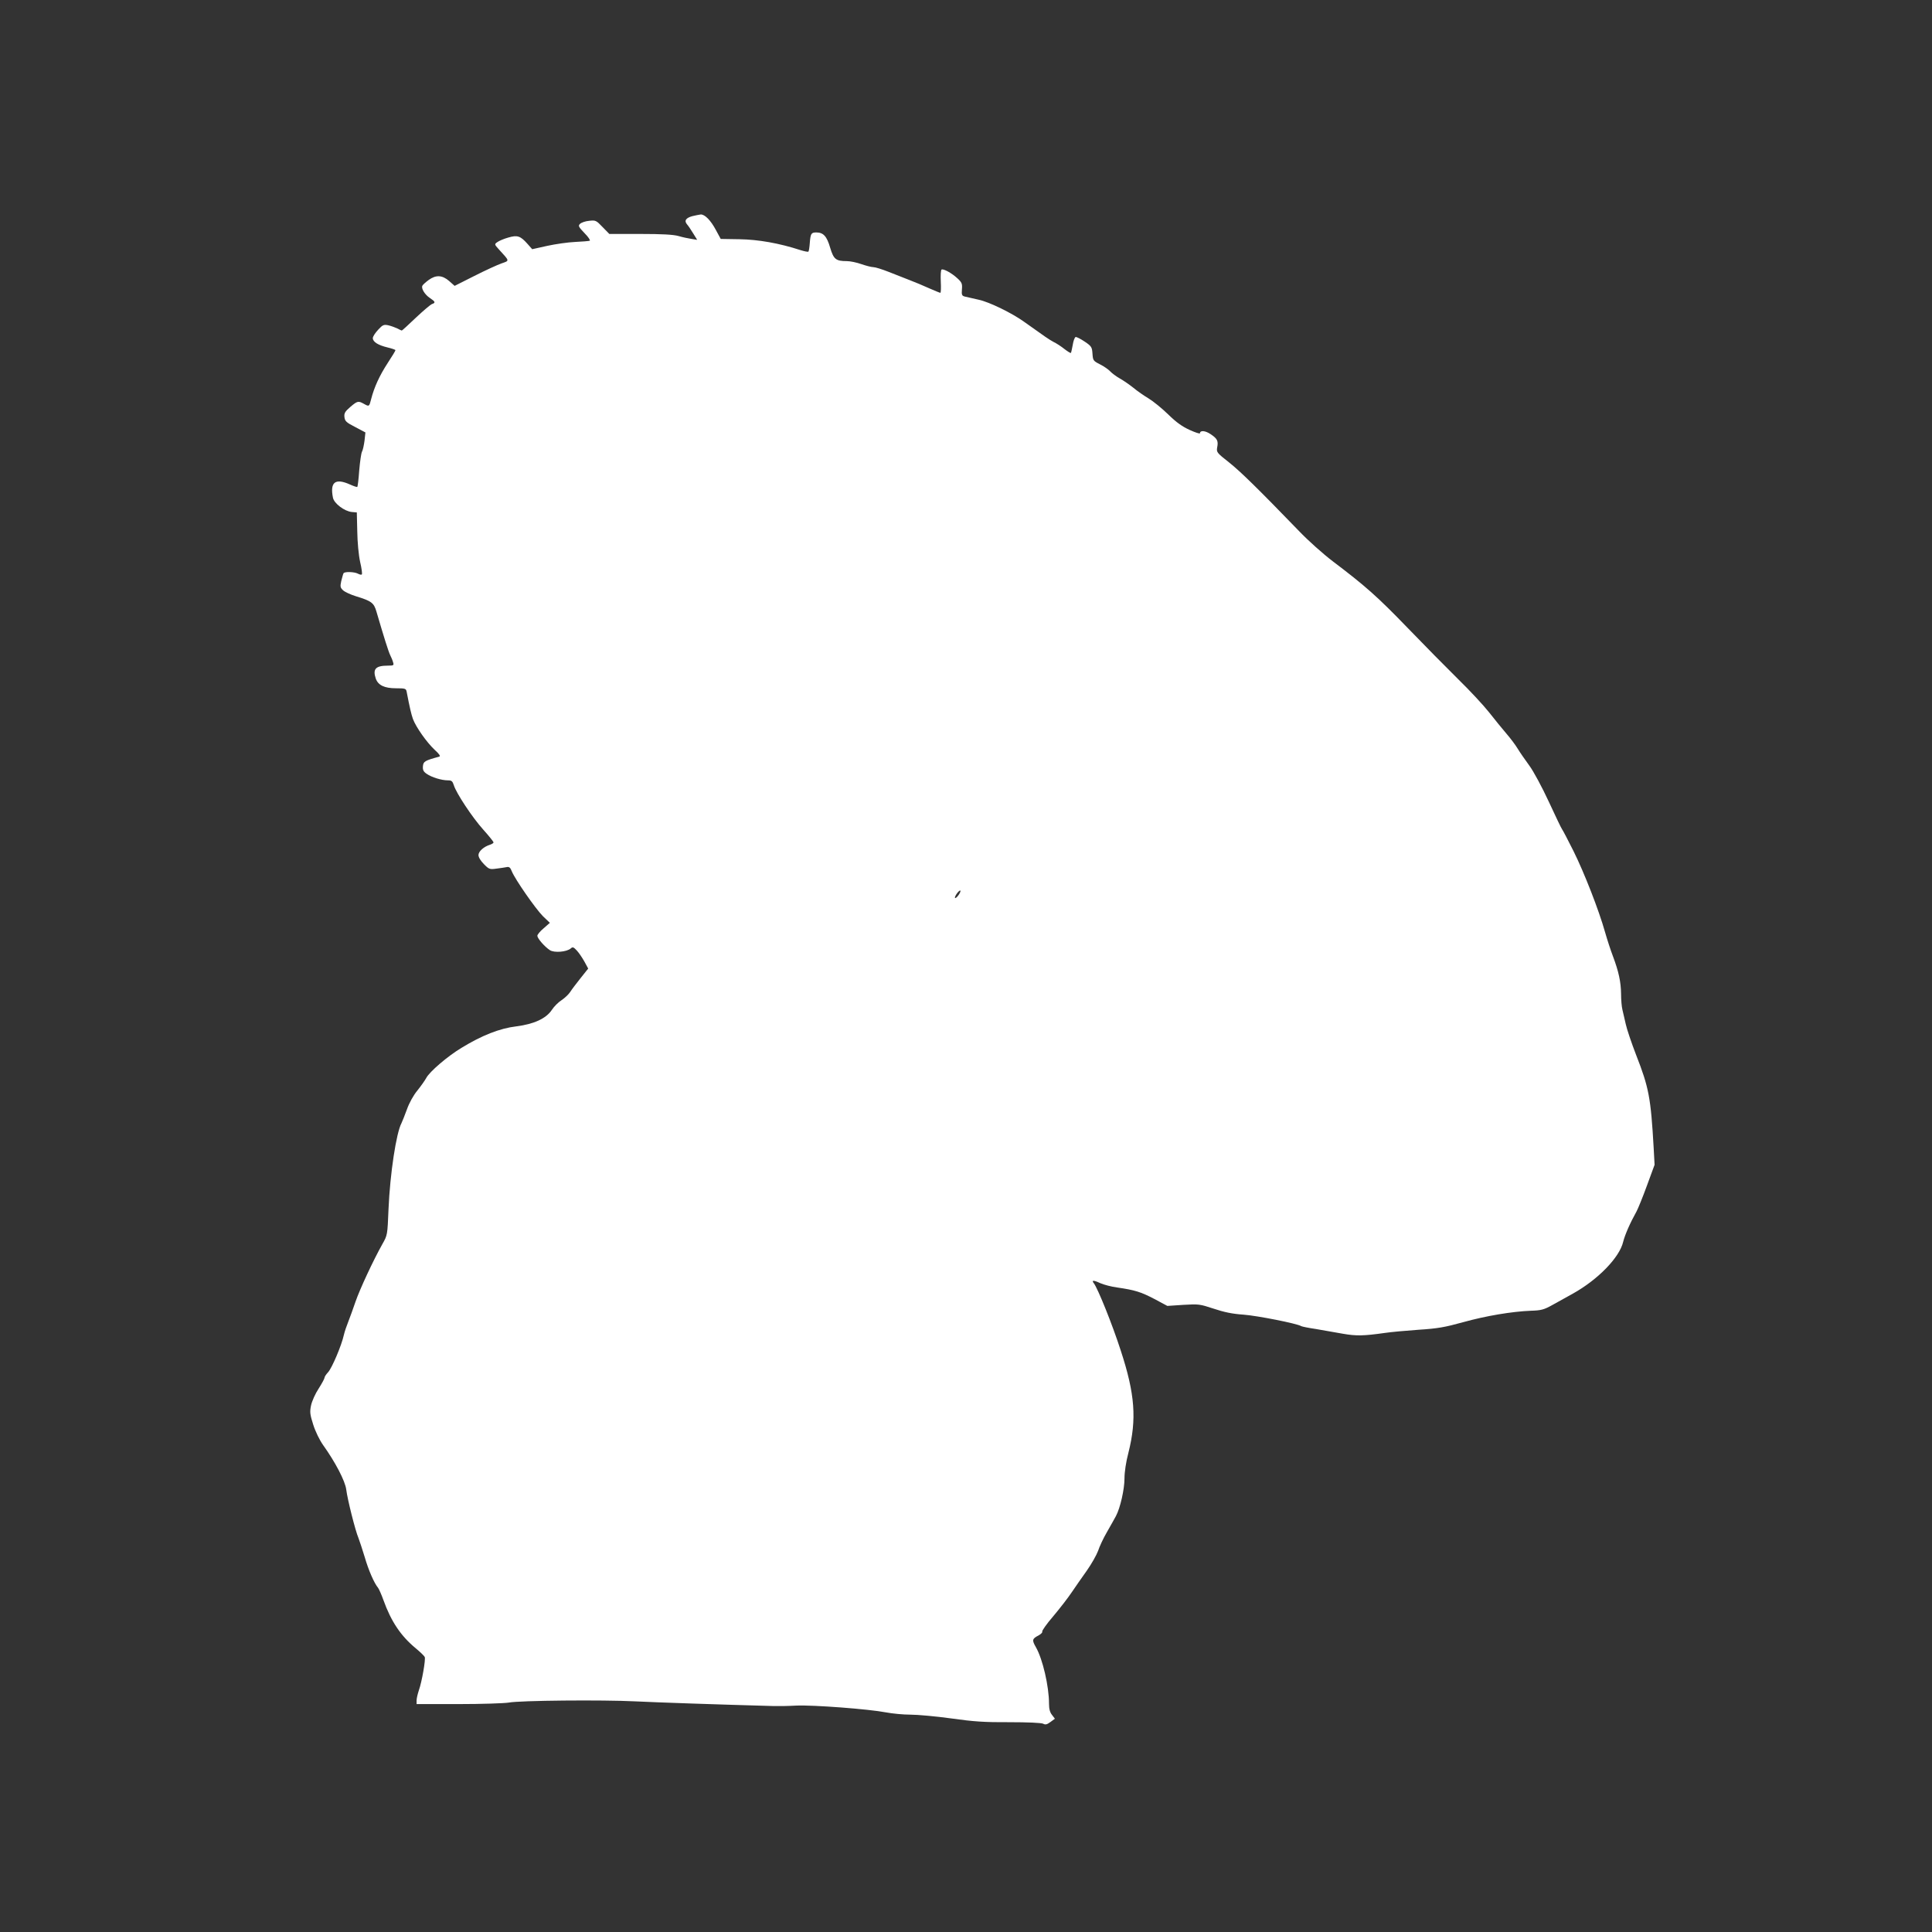 <?xml version="1.0" standalone="no"?>
<!DOCTYPE svg PUBLIC "-//W3C//DTD SVG 20010904//EN"
 "http://www.w3.org/TR/2001/REC-SVG-20010904/DTD/svg10.dtd">
<svg version="1.0" xmlns="http://www.w3.org/2000/svg"
 width="1280pt" height="1280pt" viewBox="0 0 1280 1280"
 preserveAspectRatio="xMidYMid meet">
<rect x="0" y="0" width="1280" height="1280" fill="#333333" stroke="none"/>
<g transform="translate(0,1280) scale(0.1,-0.1)"
fill="#ffffff" stroke="none">
<path d="M4587 11368 c-44 -12 -56 -31 -34 -56 8 -9 26 -36 40 -59 l26 -42
-37 6 c-20 3 -59 11 -86 19 -35 10 -110 14 -255 14 l-204 0 -45 46 c-42 44
-46 46 -89 41 -25 -2 -52 -12 -60 -20 -14 -13 -10 -20 30 -62 25 -25 40 -48
34 -50 -7 -2 -50 -6 -97 -8 -47 -2 -130 -14 -185 -26 l-99 -22 -31 35 c-47 53
-67 60 -128 42 -29 -8 -61 -22 -72 -30 -20 -14 -20 -15 10 -48 73 -80 72 -74
18 -93 -26 -9 -107 -46 -180 -83 l-131 -66 -36 32 c-46 40 -88 42 -136 7 -19
-14 -37 -30 -41 -37 -11 -17 15 -60 50 -83 35 -23 38 -31 14 -39 -10 -3 -58
-44 -108 -91 -49 -47 -91 -85 -93 -85 -2 0 -15 6 -30 14 -15 7 -42 17 -60 21
-29 6 -37 3 -67 -30 -19 -20 -35 -45 -35 -55 0 -25 35 -47 98 -62 29 -7 52
-15 52 -18 0 -4 -23 -42 -52 -86 -54 -83 -89 -160 -109 -238 -13 -51 -13 -51
-49 -31 -36 20 -42 19 -89 -21 -35 -30 -42 -42 -39 -67 3 -27 12 -36 71 -66
l68 -36 -6 -55 c-4 -30 -11 -63 -17 -73 -5 -10 -13 -65 -18 -123 -4 -58 -10
-107 -13 -110 -2 -2 -24 5 -48 16 -98 44 -134 16 -113 -88 8 -38 76 -89 124
-94 l34 -3 3 -125 c1 -72 9 -158 19 -203 10 -42 15 -80 11 -83 -3 -3 -14 -1
-25 5 -24 13 -89 15 -96 3 -3 -5 -9 -28 -15 -51 -8 -37 -7 -44 12 -62 12 -11
49 -28 84 -39 105 -32 120 -44 137 -102 50 -171 80 -266 91 -288 7 -14 16 -35
19 -47 7 -21 4 -23 -33 -23 -83 0 -103 -22 -81 -87 16 -43 57 -63 134 -63 60
0 66 -2 70 -22 20 -104 30 -148 42 -182 21 -55 91 -154 143 -203 32 -29 41
-43 31 -46 -96 -26 -105 -32 -108 -63 -2 -25 3 -36 25 -51 33 -23 99 -43 140
-43 25 0 31 -5 40 -33 16 -52 122 -213 196 -295 37 -41 67 -79 67 -83 0 -4
-10 -11 -22 -15 -43 -13 -78 -45 -78 -69 0 -15 15 -39 36 -60 33 -34 39 -36
82 -30 26 3 57 8 68 10 17 4 25 -2 35 -28 22 -54 158 -249 206 -297 l46 -44
-41 -36 c-23 -19 -42 -42 -42 -50 1 -18 48 -72 83 -95 29 -19 111 -12 138 11
13 12 19 10 41 -14 14 -15 36 -48 50 -73 l25 -46 -51 -64 c-28 -35 -59 -76
-69 -92 -10 -15 -35 -39 -56 -53 -22 -14 -51 -43 -65 -65 -38 -57 -118 -94
-236 -109 -109 -13 -228 -60 -362 -142 -92 -55 -213 -159 -234 -200 -8 -15
-34 -52 -58 -82 -26 -31 -55 -83 -70 -126 -14 -39 -31 -80 -36 -91 -35 -65
-76 -336 -86 -570 -7 -172 -7 -172 -41 -232 -60 -107 -150 -300 -178 -382 -15
-44 -36 -102 -47 -130 -11 -27 -25 -68 -30 -90 -15 -69 -79 -219 -104 -246
-13 -14 -24 -30 -24 -37 0 -6 -18 -39 -39 -72 -22 -33 -44 -83 -50 -110 -9
-43 -8 -60 14 -128 14 -45 42 -102 65 -135 81 -113 147 -239 154 -296 8 -65
60 -272 81 -321 7 -19 26 -75 41 -125 25 -87 63 -174 89 -205 6 -8 22 -44 35
-80 51 -143 116 -239 214 -320 30 -25 57 -51 60 -58 7 -16 -19 -165 -39 -221
-8 -24 -15 -54 -15 -67 l0 -24 278 0 c153 0 303 5 333 10 73 14 619 19 839 8
140 -7 552 -21 915 -31 28 -1 95 0 150 3 113 5 481 -23 595 -45 42 -8 114 -15
162 -15 47 0 169 -11 270 -25 148 -21 222 -26 386 -25 122 0 211 -4 223 -10
15 -8 25 -6 48 11 l30 22 -19 25 c-14 17 -20 40 -20 74 0 116 -42 297 -87 375
-27 47 -25 56 18 78 16 9 27 20 24 25 -3 5 29 51 73 102 43 51 98 122 122 158
24 36 70 101 101 145 31 44 64 103 74 130 9 28 35 84 59 125 24 41 50 89 59
105 29 54 57 178 57 250 0 42 10 110 26 170 56 222 44 389 -51 678 -56 174
-152 411 -178 445 -17 21 -3 22 42 1 25 -11 75 -24 113 -29 117 -17 156 -29
246 -76 l86 -46 106 7 c101 6 109 5 200 -25 68 -23 124 -35 200 -40 91 -7 355
-59 381 -76 5 -3 49 -12 97 -19 48 -8 128 -22 177 -31 91 -16 138 -15 280 5
39 6 139 15 223 21 127 8 176 17 295 50 151 42 323 71 450 76 67 2 86 7 140
37 34 19 96 53 137 76 167 93 310 240 334 344 12 47 45 123 89 202 9 17 40 92
68 169 l51 139 -6 111 c-19 335 -32 401 -116 616 -31 80 -62 172 -69 205 -8
33 -17 76 -22 95 -5 19 -9 67 -9 105 -1 80 -16 149 -54 250 -15 39 -38 110
-52 159 -41 146 -138 394 -209 537 -37 74 -71 139 -76 145 -5 6 -44 88 -88
183 -44 95 -101 201 -129 239 -27 37 -62 87 -77 112 -15 25 -49 70 -75 100
-26 30 -77 93 -114 140 -37 47 -129 146 -205 220 -75 74 -227 228 -337 342
-199 206 -277 275 -495 440 -63 48 -163 137 -223 200 -270 279 -387 394 -464
455 -80 63 -83 67 -78 98 9 44 1 59 -44 89 -36 24 -70 26 -70 5 0 -4 -30 5
-67 22 -49 22 -89 50 -143 103 -41 40 -100 88 -130 106 -30 18 -75 49 -100 70
-25 20 -65 48 -90 62 -25 14 -54 36 -65 48 -11 12 -41 33 -67 46 -45 23 -47
26 -50 70 -3 44 -6 50 -52 81 -27 18 -54 32 -60 30 -6 -2 -15 -26 -19 -53 -5
-27 -10 -50 -12 -52 -2 -3 -21 9 -42 25 -21 17 -53 38 -72 47 -30 16 -56 34
-196 134 -79 57 -230 131 -300 146 -38 9 -80 18 -92 21 -20 5 -23 11 -20 48 3
37 0 46 -31 74 -38 35 -92 64 -104 57 -5 -3 -7 -39 -5 -80 2 -41 1 -74 -3 -74
-4 0 -37 14 -74 30 -37 17 -95 41 -129 54 -34 13 -97 38 -140 55 -43 17 -88
31 -100 31 -13 0 -48 9 -80 20 -31 11 -74 20 -96 20 -73 0 -88 12 -111 89 -22
76 -45 101 -92 101 -34 0 -38 -8 -43 -71 -2 -28 -6 -53 -9 -56 -3 -3 -27 2
-53 10 -141 46 -279 70 -403 72 l-125 2 -32 59 c-34 64 -74 105 -101 103 -9
-1 -34 -6 -55 -11z m1767 -4493 c-9 -14 -20 -25 -25 -25 -5 0 -2 11 7 25 9 14
20 25 25 25 5 0 2 -11 -7 -25z"/>
</g>
</svg>
